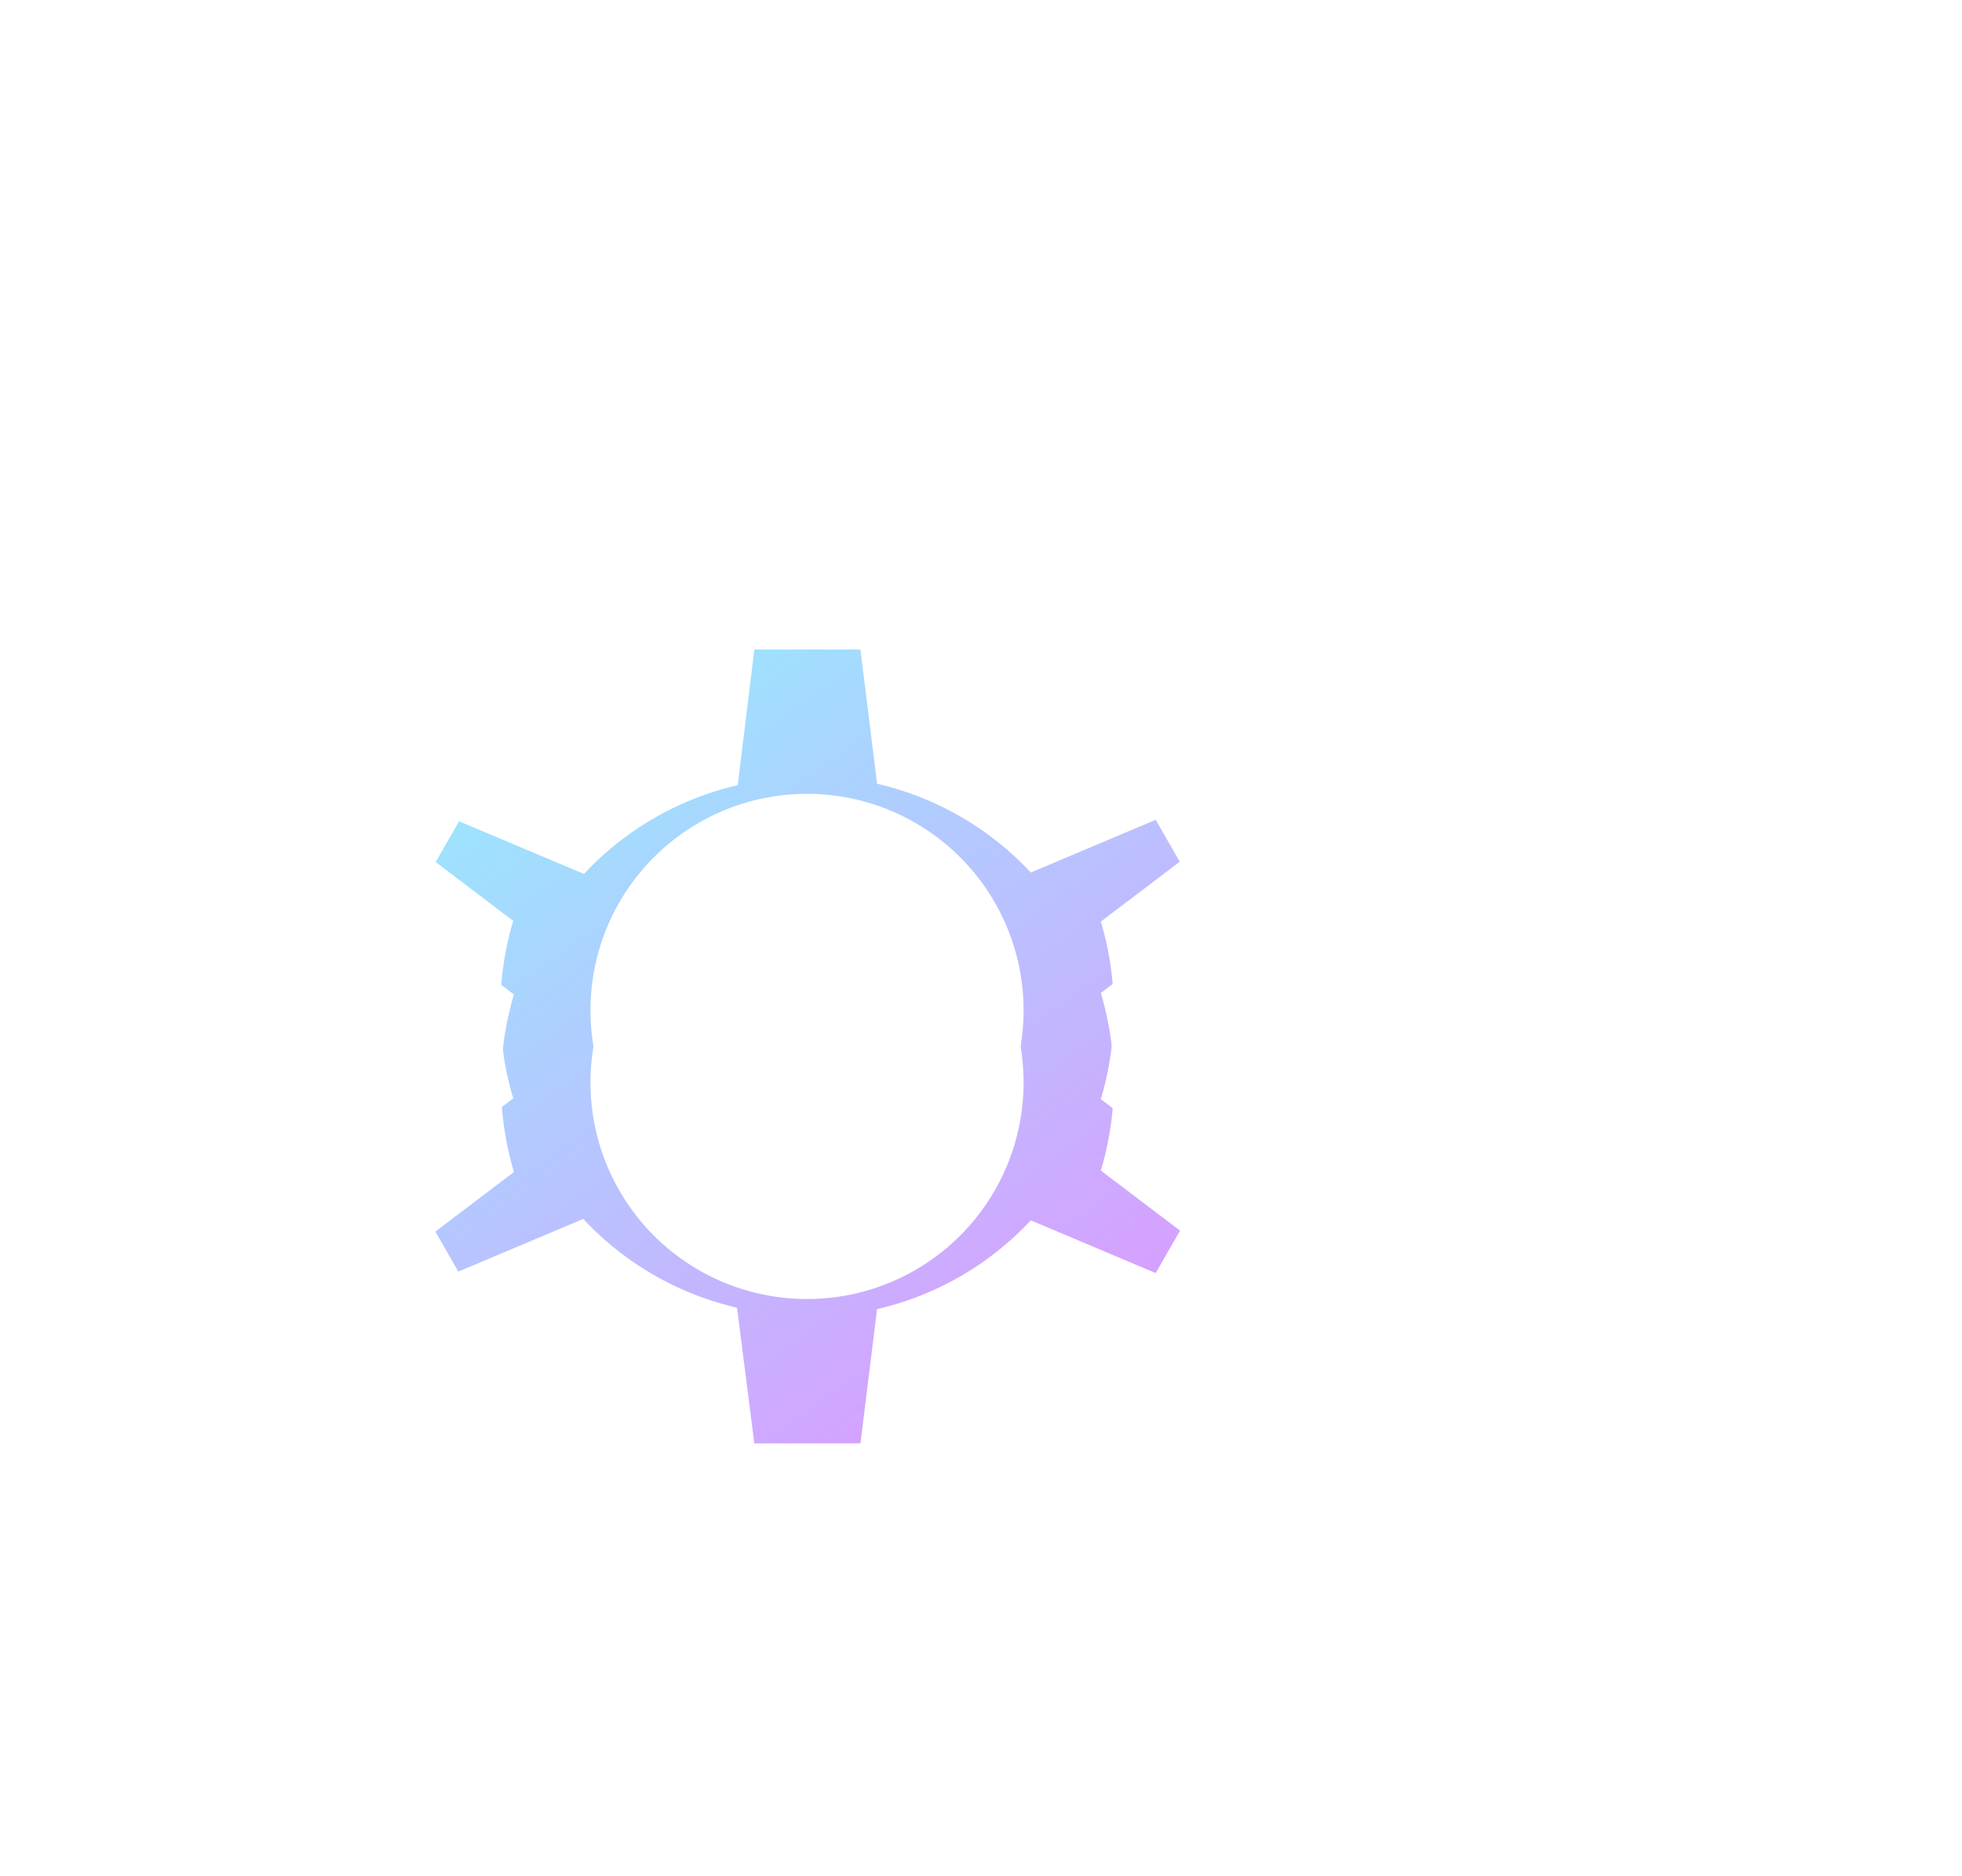 <svg xmlns="http://www.w3.org/2000/svg" xmlns:xlink="http://www.w3.org/1999/xlink" width="27.18" height="26" viewBox="0 0 27.18 26">
  <defs>
    <linearGradient id="linear-gradient" x1="0.198" y1="0.091" x2="0.798" y2="1" gradientUnits="objectBoundingBox">
      <stop offset="0" stop-color="#25d2fd"/>
      <stop offset="1" stop-color="#b428ff"/>
    </linearGradient>
    <filter id="Path_1195" x="0" y="0" width="27.18" height="26" filterUnits="userSpaceOnUse">
      <feOffset dy="1" input="SourceAlpha"/>
      <feGaussianBlur stdDeviation="1" result="blur"/>
      <feFlood flood-opacity="0.263"/>
      <feComposite operator="in" in2="blur"/>
      <feComposite in="SourceGraphic"/>
    </filter>
  </defs>
  <g id="settings_suggest_black_24dp" transform="translate(1.18)">
    <rect id="Rectangle_81" data-name="Rectangle 81" width="24" height="24" fill="none"/>
    <path id="Path_1194" data-name="Path 1194" d="M14.07,15.23a4.292,4.292,0,0,0,0-2.46l1.49-1.13-.73-1.27-1.73.73a4.206,4.206,0,0,0-2.13-1.23L10.73,8H9.27L9.03,9.86A4.206,4.206,0,0,0,6.9,11.09l-1.73-.73-.73,1.27,1.49,1.13a4.293,4.293,0,0,0,0,2.46L4.44,16.35l.73,1.27,1.73-.73a4.206,4.206,0,0,0,2.13,1.23L9.27,20h1.47l.23-1.86a4.206,4.206,0,0,0,2.13-1.23l1.73.73.73-1.27ZM10,17a3,3,0,1,1,3-3A3,3,0,0,1,10,17Z" opacity="0.475" fill="url(#linear-gradient)"/>
    <g transform="matrix(1, 0, 0, 1, -1.18, 0)" filter="url(#Path_1195)">
      <path id="Path_1195-2" data-name="Path 1195" d="M10,13a1,1,0,1,1-1,1,1,1,0,0,1,1-1m0-2a3,3,0,1,0,3,3,3,3,0,0,0-3-3Zm8.5-2,1.09-2.41L22,5.5,19.59,4.41,18.5,2,17.41,4.41,15,5.5l2.41,1.09Zm2.78,3.72L20.5,11l-.78,1.72L18,13.5l1.72.78L20.5,16l.78-1.72L23,13.5ZM16.25,14c0-.12,0-.25-.01-.37l1.94-1.47-2.5-4.33-2.24.94a6.671,6.671,0,0,0-.64-.37L12.5,6h-5L7.2,8.41c-.22.11-.43.24-.64.37L4.32,7.83l-2.5,4.33,1.94,1.47c-.01.12-.01.25-.01.37s0,.25.01.37L1.82,15.84l2.5,4.33,2.24-.94a6.672,6.672,0,0,0,.64.37L7.5,22h5l.3-2.41a5.886,5.886,0,0,0,.64-.37l2.24.94,2.5-4.33-1.94-1.47C16.25,14.25,16.25,14.12,16.25,14Zm-1.42,3.64-1.73-.73a4.206,4.206,0,0,1-2.13,1.23L10.73,20H9.27l-.23-1.86a4.206,4.206,0,0,1-2.13-1.23l-1.73.73-.73-1.27,1.49-1.13a4.293,4.293,0,0,1,0-2.46L4.45,11.65l.73-1.27,1.73.73A4.206,4.206,0,0,1,9.04,9.88L9.27,8h1.47l.23,1.86a4.206,4.206,0,0,1,2.13,1.23l1.73-.73.73,1.27-1.49,1.13a4.292,4.292,0,0,1,0,2.46l1.49,1.13Z" transform="translate(1.18)" fill="#fff"/>
    </g>
  </g>
</svg>
